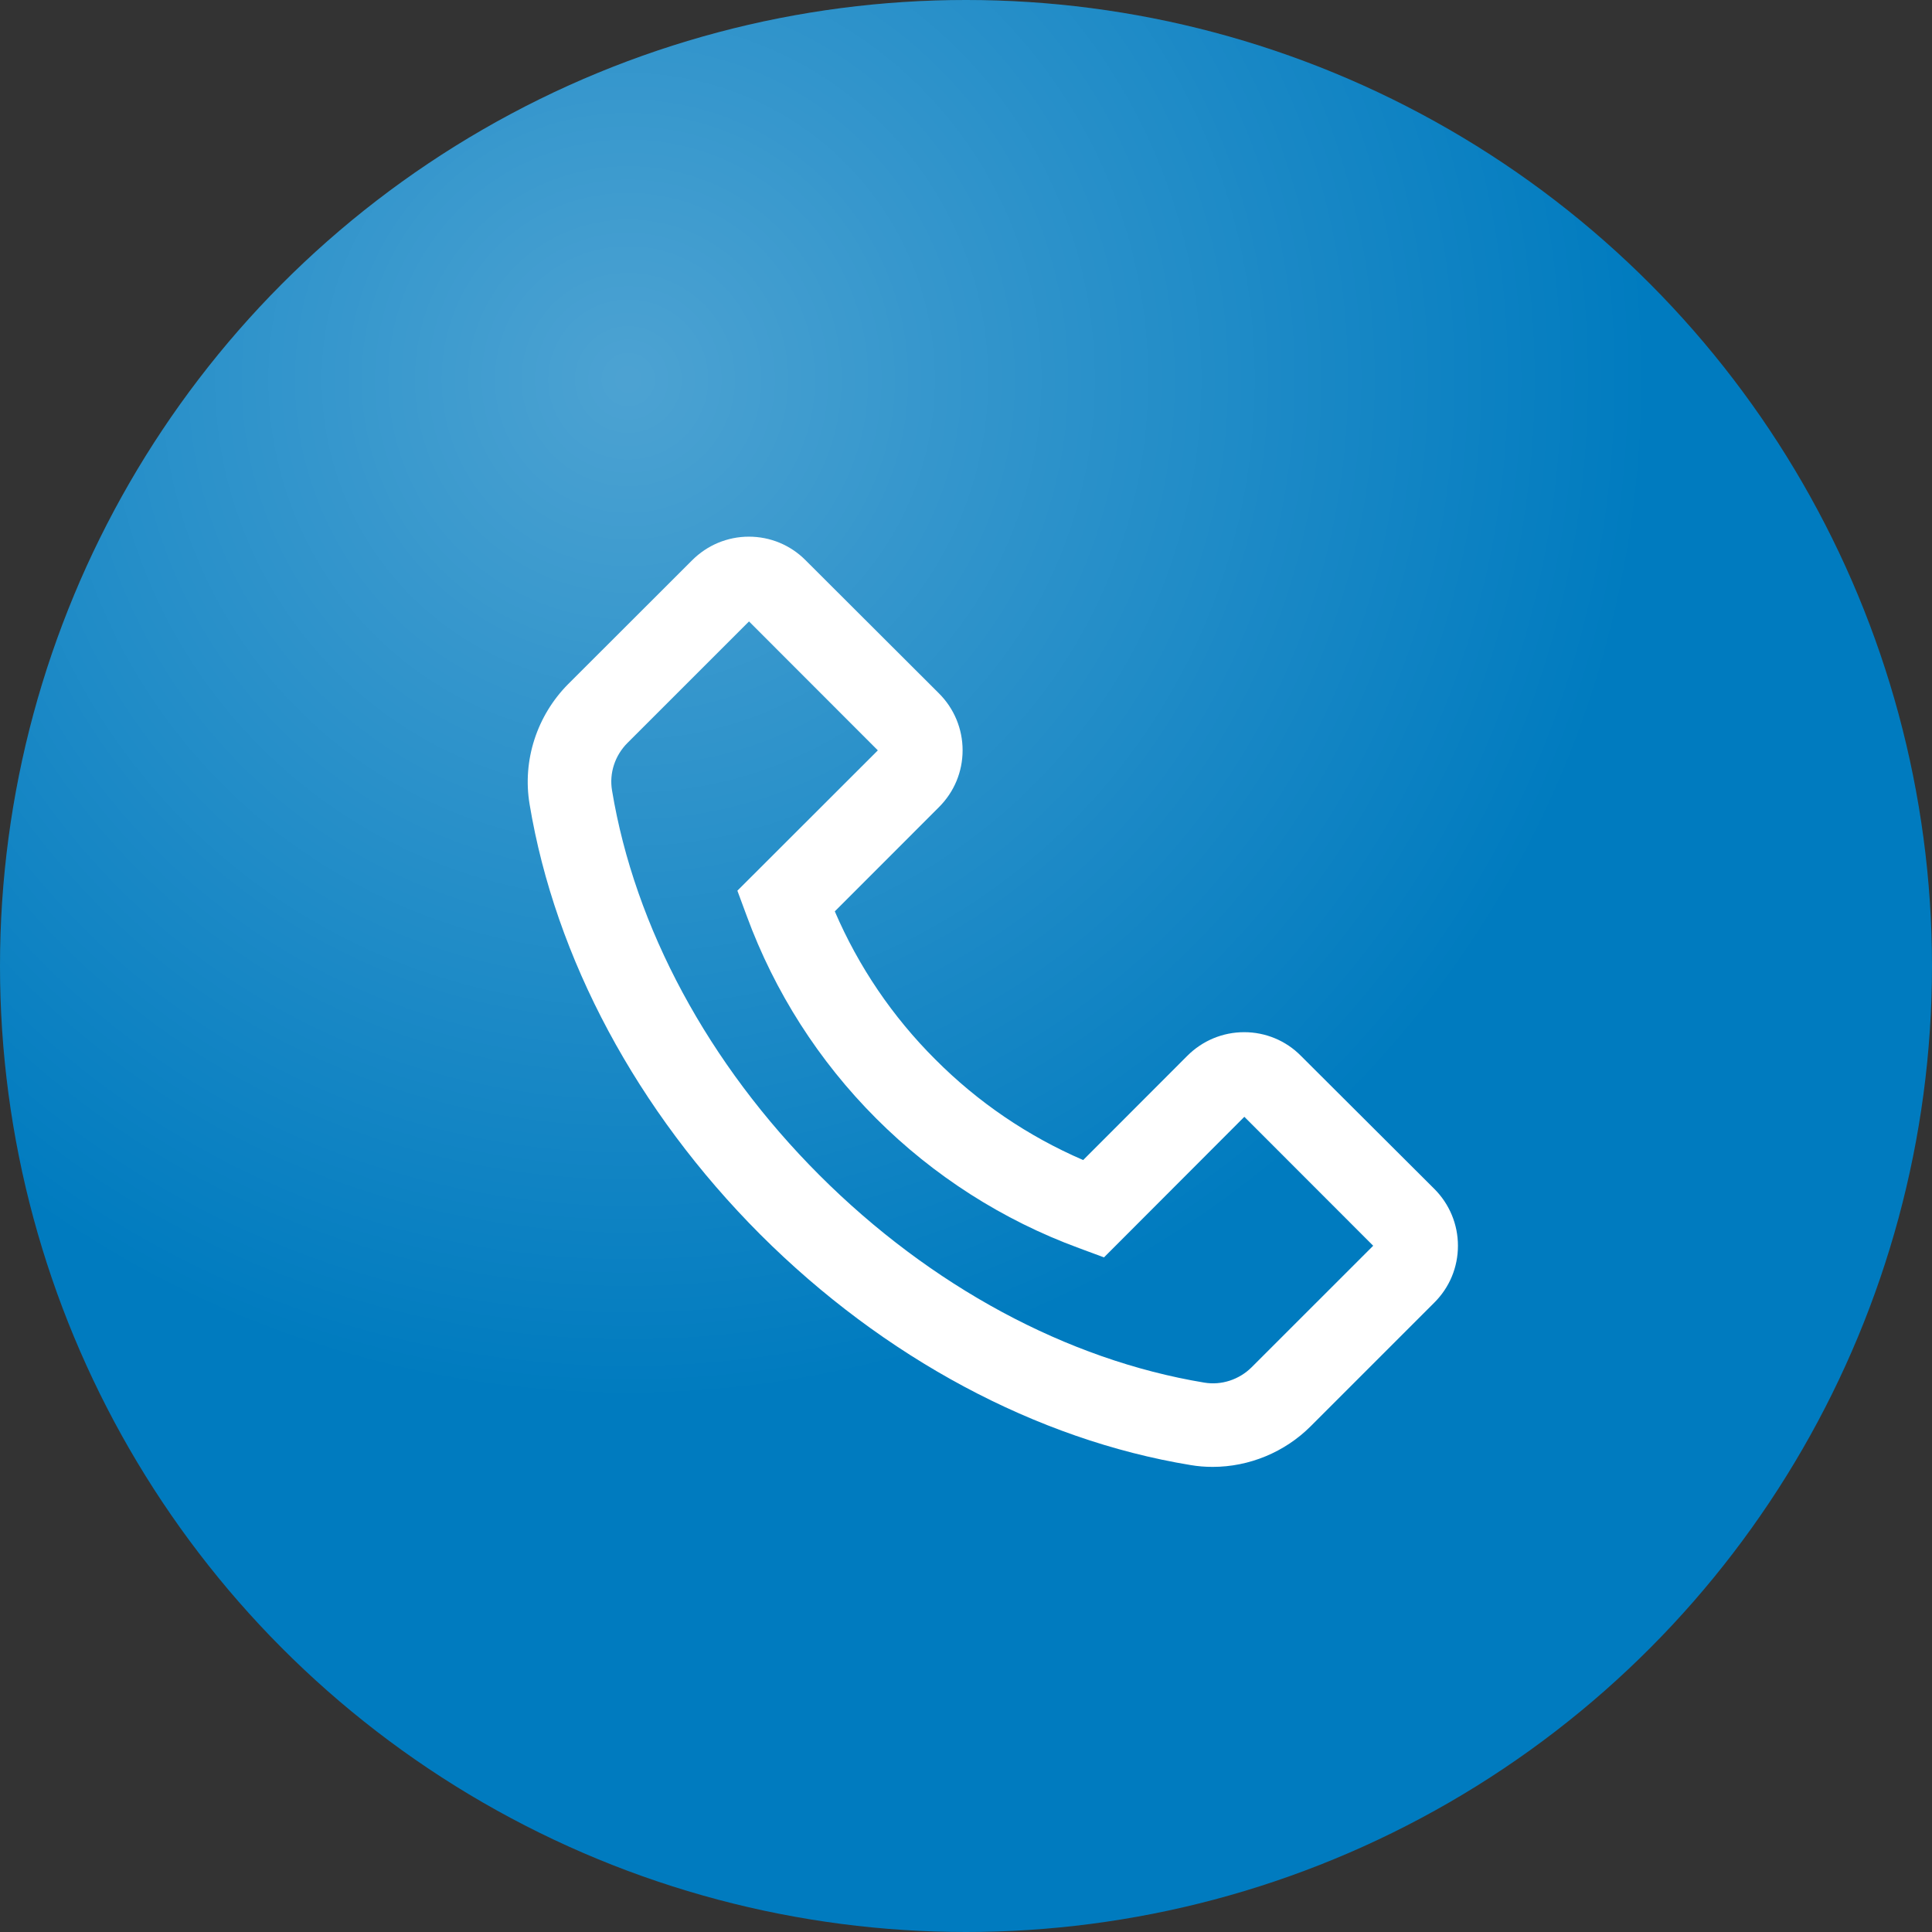 <svg width="54" height="54" viewBox="0 0 54 54" fill="none" xmlns="http://www.w3.org/2000/svg">
<rect x="0" y="0" width="54" height="54" fill="#333333" stroke="none"/>
<circle cx="27" cy="27" r="27" fill="#007BBF"/>
<circle cx="27" cy="27" r="27" fill="url(#paint0_radial_3299_394)" fill-opacity="0.3"/>
<path d="M15.884 19.117L19.345 15.66C19.768 15.237 20.333 15 20.931 15C21.529 15 22.095 15.234 22.517 15.66L26.245 19.381C26.668 19.803 26.905 20.372 26.905 20.97C26.905 21.571 26.671 22.133 26.245 22.559L23.333 25.473C23.997 27.019 24.95 28.423 26.141 29.61C27.334 30.809 28.728 31.755 30.275 32.424L33.187 29.509C33.61 29.087 34.175 28.85 34.773 28.85C35.068 28.849 35.36 28.907 35.633 29.02C35.905 29.133 36.152 29.299 36.359 29.509L40.09 33.23C40.513 33.653 40.75 34.221 40.75 34.819C40.75 35.42 40.516 35.983 40.09 36.408L36.632 39.866C35.911 40.587 34.916 41 33.896 41C33.684 41 33.48 40.984 33.272 40.948C28.969 40.24 24.698 37.949 21.25 34.504C17.805 31.053 15.517 26.783 14.802 22.477C14.597 21.256 15.007 19.998 15.884 19.117ZM17.106 22.091C17.74 25.922 19.8 29.743 22.904 32.847C26.008 35.95 29.827 38.01 33.658 38.644C34.139 38.725 34.633 38.563 34.984 38.215L38.381 34.819L34.78 31.215L30.886 35.115L30.857 35.144L30.155 34.884C28.026 34.102 26.093 32.866 24.49 31.262C22.887 29.659 21.651 27.725 20.87 25.597L20.61 24.895L24.536 20.973L20.935 17.369L17.538 20.765C17.187 21.116 17.025 21.61 17.106 22.091Z" fill="white"/>
<defs>
<radialGradient id="paint0_radial_3299_394" cx="0" cy="0" r="1" gradientUnits="userSpaceOnUse" gradientTransform="translate(17.262 10.623) rotate(55.968) scale(41.126 41.126)">
<stop stop-color="white"/>
<stop offset="0.698" stop-color="white" stop-opacity="0"/>
<stop offset="1" stop-color="white" stop-opacity="0"/>
</radialGradient>
</defs>
</svg>
